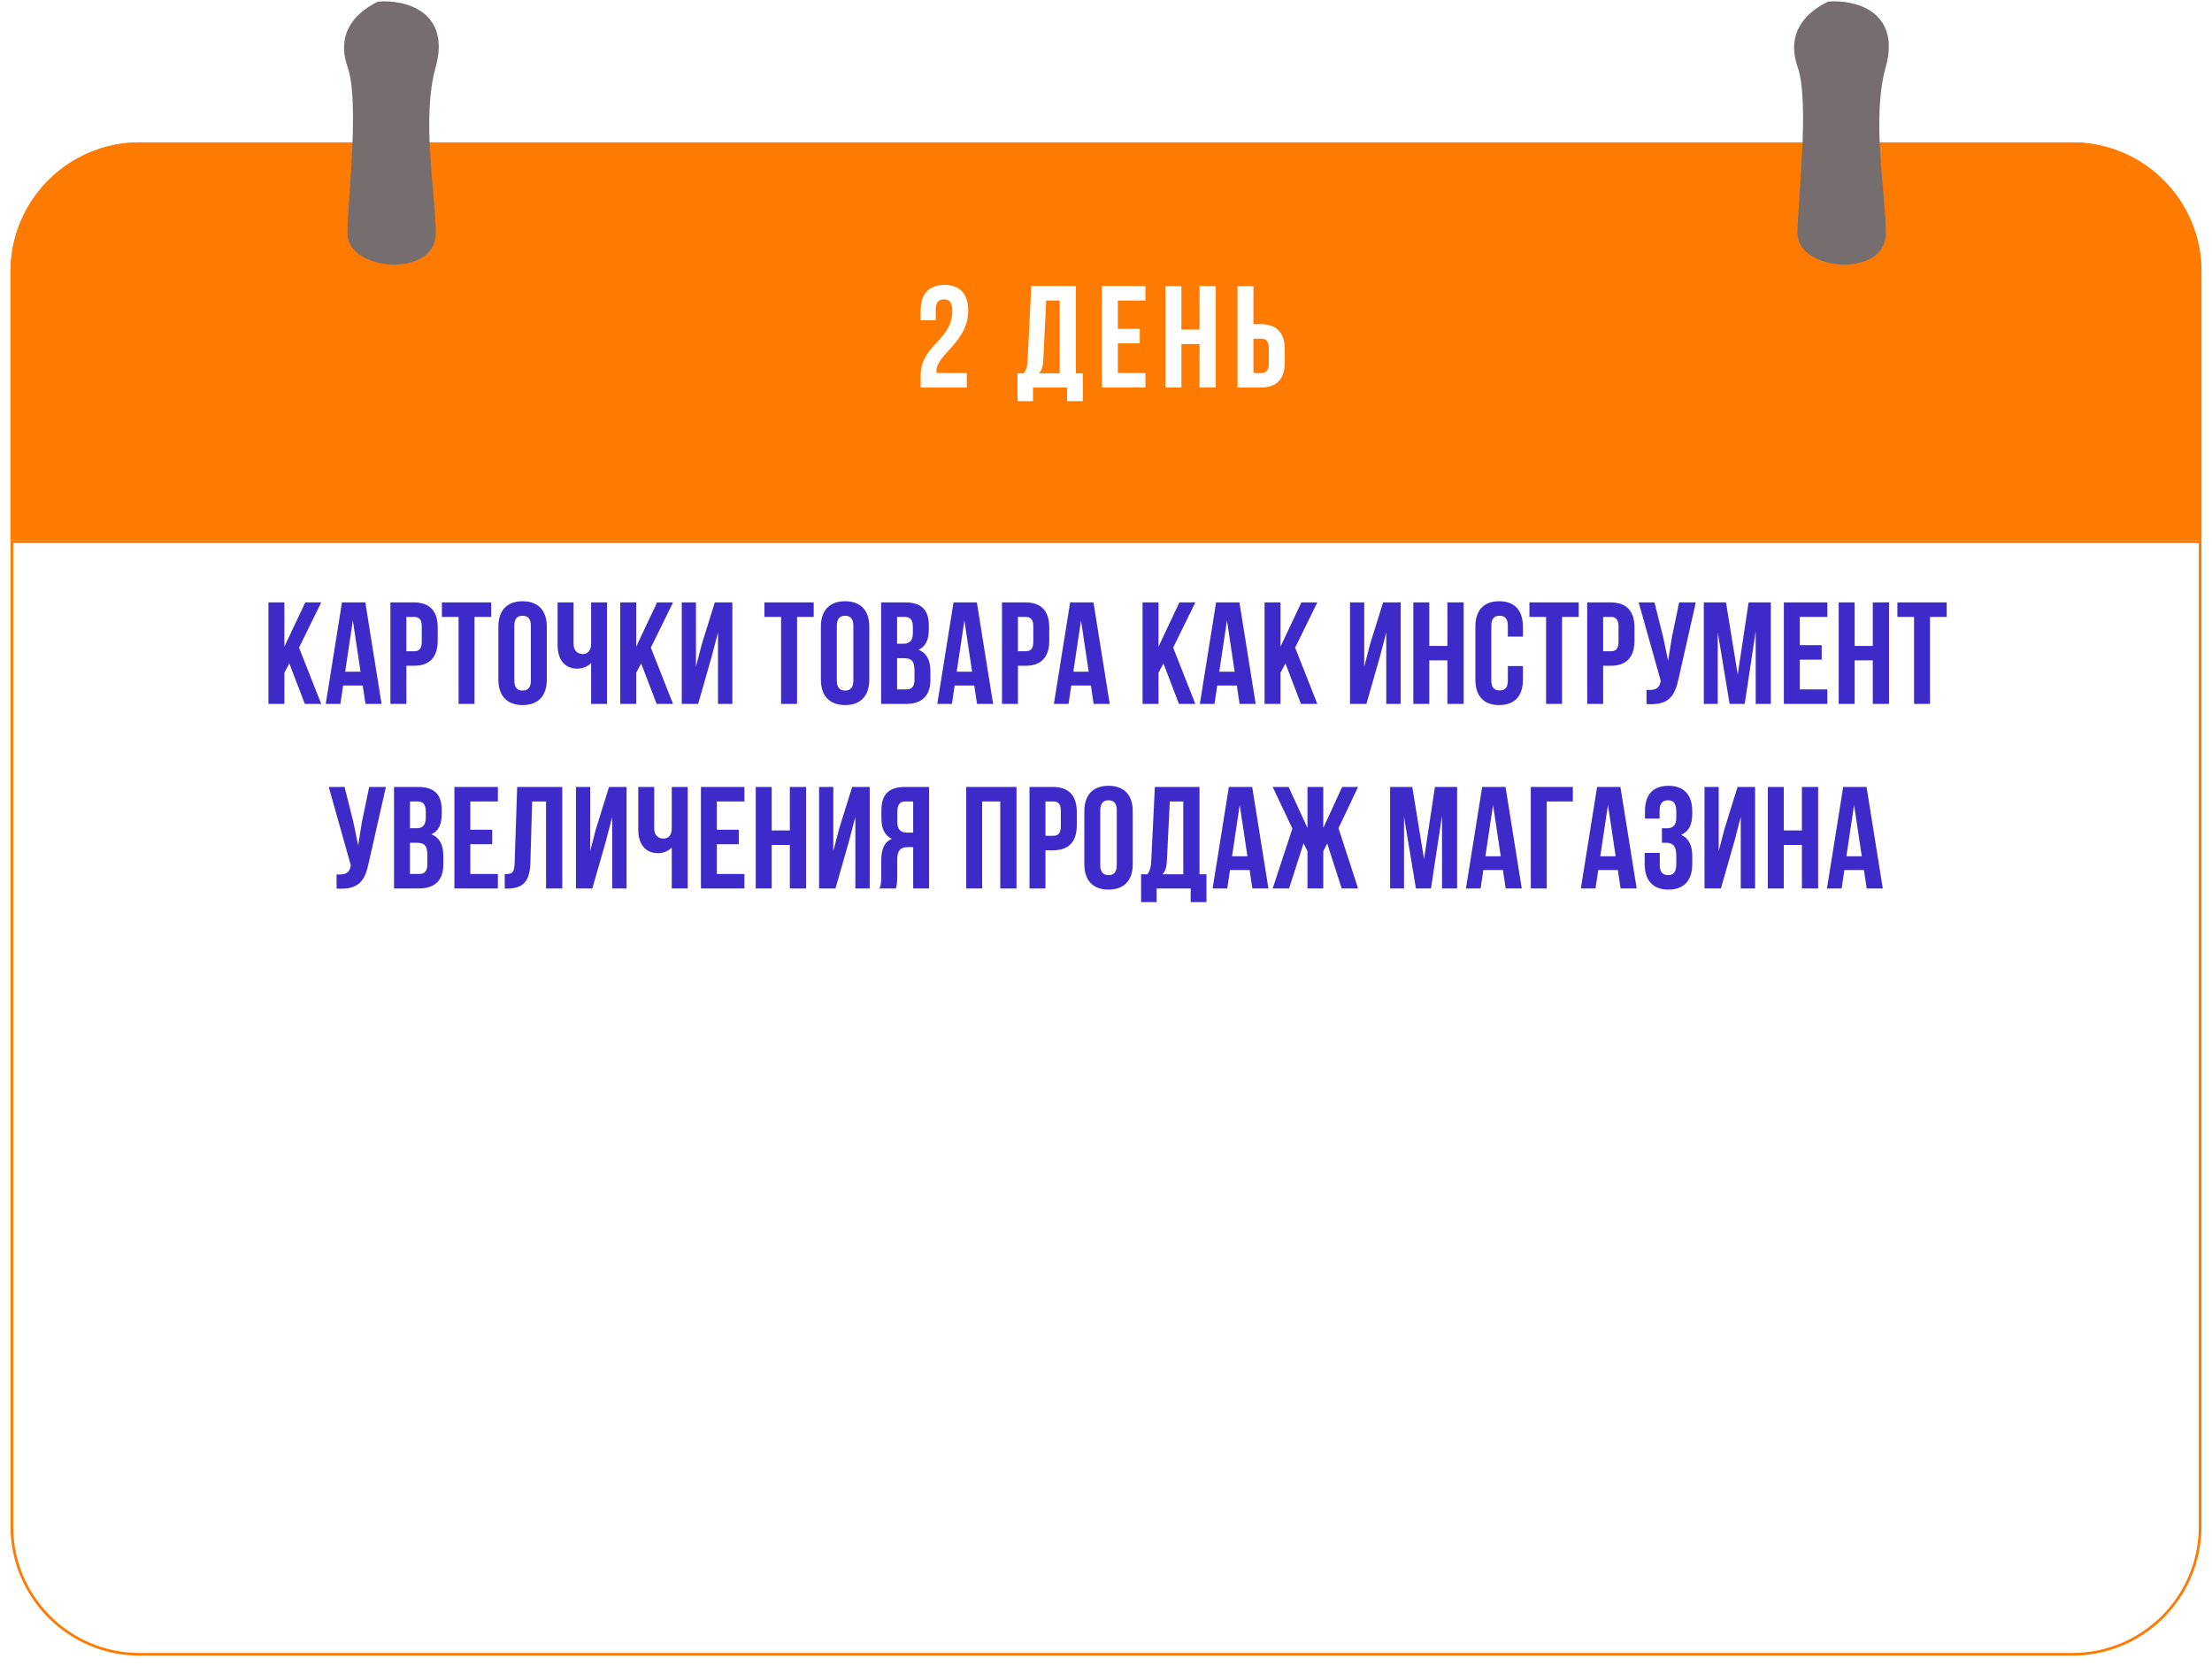 <?xml version="1.0" encoding="UTF-8"?> <svg xmlns="http://www.w3.org/2000/svg" width="839" height="632" viewBox="0 0 839 632" fill="none"> <g filter="url(#filter0_d_450_151)"> <path d="M4 99C4 71.938 25.938 50 53 50H786C813.062 50 835 71.938 835 99V201H4V99Z" fill="#FF7A00"></path> <path d="M53 50.5H786C812.786 50.5 834.5 72.214 834.5 99V200.5H4.5V99C4.5 72.214 26.214 50.5 53 50.5Z" stroke="#FF7A00"></path> </g> <g filter="url(#filter1_d_450_151)"> <path d="M835 575C835 602.062 813.062 624 786 624H53C25.938 624 4 602.062 4 575V201H835V575Z" fill="white"></path> <path d="M786 623.5H53C26.214 623.5 4.5 601.786 4.5 575V201.5H834.5V575C834.5 601.786 812.786 623.5 786 623.5Z" stroke="#FF7A00"></path> </g> <path d="M133.294 25.072C138.003 38.5 133.294 76.144 133.294 88.572C133.294 101 163.794 103.5 163.794 88.572C163.794 73.644 158.194 45.072 163.794 25.072C169.394 5.072 152.794 1.406 143.794 2.072C137.794 5.072 128.586 11.644 133.294 25.072Z" fill="#766E6E" stroke="#766E6E" stroke-width="3"></path> <path d="M683.294 25.072C688.003 38.5 683.294 76.144 683.294 88.572C683.294 101 713.794 103.5 713.794 88.572C713.794 73.644 708.194 45.072 713.794 25.072C719.394 5.072 702.794 1.406 693.794 2.072C687.794 5.072 678.586 11.644 683.294 25.072Z" fill="#766E6E" stroke="#766E6E" stroke-width="3"></path> <path d="M115.624 267H121.839L113.424 245.66L121.839 228.5H115.789L107.869 245.275V228.5H101.819V267H107.869V255.175L109.739 251.655L115.624 267ZM138.563 228.5H129.708L123.548 267H129.103L130.148 260.015H137.573L138.618 267H144.723L138.563 228.5ZM133.833 235.32L136.748 254.79H130.918L133.833 235.32ZM157 228.5H148.09V267H154.14V252.535H157C163.05 252.535 166.02 249.18 166.02 243.02V238.015C166.02 231.855 163.05 228.5 157 228.5ZM157 234C158.925 234 159.97 234.88 159.97 237.63V243.405C159.97 246.155 158.925 247.035 157 247.035H154.14V234H157ZM167.612 234H173.937V267H179.987V234H186.312V228.5H167.612V234ZM195.082 237.355C195.082 234.605 196.292 233.56 198.217 233.56C200.142 233.56 201.352 234.605 201.352 237.355V258.145C201.352 260.895 200.142 261.94 198.217 261.94C196.292 261.94 195.082 260.895 195.082 258.145V237.355ZM189.032 257.76C189.032 263.92 192.277 267.44 198.217 267.44C204.157 267.44 207.402 263.92 207.402 257.76V237.74C207.402 231.58 204.157 228.06 198.217 228.06C192.277 228.06 189.032 231.58 189.032 237.74V257.76ZM224.204 228.5V244.12C224.204 246.705 222.994 248.08 221.069 248.08C219.144 248.08 217.549 246.87 217.549 244.285V228.5H211.499V244.78C211.499 250.06 214.084 253.635 219.034 253.635C220.684 253.635 222.884 252.92 224.204 251.49V267H230.254V228.5H224.204ZM249.066 267H255.281L246.866 245.66L255.281 228.5H249.231L241.311 245.275V228.5H235.261V267H241.311V255.175L243.181 251.655L249.066 267ZM269.859 249.345L272.334 239.885V267H277.779V228.5H271.124L266.174 244.395L263.974 252.865V228.5H258.584V267H264.799L269.859 249.345ZM289.936 234H296.261V267H302.311V234H308.636V228.5H289.936V234ZM317.405 237.355C317.405 234.605 318.615 233.56 320.54 233.56C322.465 233.56 323.675 234.605 323.675 237.355V258.145C323.675 260.895 322.465 261.94 320.54 261.94C318.615 261.94 317.405 260.895 317.405 258.145V237.355ZM311.355 257.76C311.355 263.92 314.6 267.44 320.54 267.44C326.48 267.44 329.725 263.92 329.725 257.76V237.74C329.725 231.58 326.48 228.06 320.54 228.06C314.6 228.06 311.355 231.58 311.355 237.74V257.76ZM343.337 228.5H334.207V267H343.722C349.772 267 352.907 263.81 352.907 257.87V254.735C352.907 250.665 351.642 247.75 348.397 246.485C351.092 245.22 352.302 242.69 352.302 238.73V237.355C352.302 231.415 349.607 228.5 343.337 228.5ZM342.952 249.675C345.702 249.675 346.857 250.775 346.857 254.35V257.705C346.857 260.565 345.757 261.5 343.722 261.5H340.257V249.675H342.952ZM343.172 234C345.317 234 346.252 235.21 346.252 237.96V240.105C346.252 243.185 344.877 244.175 342.622 244.175H340.257V234H343.172ZM370.521 228.5H361.666L355.506 267H361.061L362.106 260.015H369.531L370.576 267H376.681L370.521 228.5ZM365.791 235.32L368.706 254.79H362.876L365.791 235.32ZM388.958 228.5H380.048V267H386.098V252.535H388.958C395.008 252.535 397.978 249.18 397.978 243.02V238.015C397.978 231.855 395.008 228.5 388.958 228.5ZM388.958 234C390.883 234 391.928 234.88 391.928 237.63V243.405C391.928 246.155 390.883 247.035 388.958 247.035H386.098V234H388.958ZM414.751 228.5H405.896L399.736 267H405.291L406.336 260.015H413.761L414.806 267H420.911L414.751 228.5ZM410.021 235.32L412.936 254.79H407.106L410.021 235.32ZM447.173 267H453.388L444.973 245.66L453.388 228.5H447.338L439.418 245.275V228.5H433.368V267H439.418V255.175L441.288 251.655L447.173 267ZM470.112 228.5H461.257L455.097 267H460.652L461.697 260.015H469.122L470.167 267H476.272L470.112 228.5ZM465.382 235.32L468.297 254.79H462.467L465.382 235.32ZM493.444 267H499.659L491.244 245.66L499.659 228.5H493.609L485.689 245.275V228.5H479.639V267H485.689V255.175L487.559 251.655L493.444 267ZM523.328 249.345L525.803 239.885V267H531.248V228.5H524.593L519.643 244.395L517.443 252.865V228.5H512.053V267H518.268L523.328 249.345ZM542.124 250.5H548.999V267H555.159V228.5H548.999V245H542.124V228.5H536.074V267H542.124V250.5ZM571.921 252.645V258.145C571.921 260.895 570.711 261.885 568.786 261.885C566.861 261.885 565.651 260.895 565.651 258.145V237.355C565.651 234.605 566.861 233.56 568.786 233.56C570.711 233.56 571.921 234.605 571.921 237.355V241.48H577.641V237.74C577.641 231.58 574.561 228.06 568.621 228.06C562.681 228.06 559.601 231.58 559.601 237.74V257.76C559.601 263.92 562.681 267.44 568.621 267.44C574.561 267.44 577.641 263.92 577.641 257.76V252.645H571.921ZM580.102 234H586.427V267H592.477V234H598.802V228.5H580.102V234ZM610.926 228.5H602.016V267H608.066V252.535H610.926C616.976 252.535 619.946 249.18 619.946 243.02V238.015C619.946 231.855 616.976 228.5 610.926 228.5ZM610.926 234C612.851 234 613.896 234.88 613.896 237.63V243.405C613.896 246.155 612.851 247.035 610.926 247.035H608.066V234H610.926ZM643.209 228.5H636.884L634.134 241.7L632.704 250.665L630.834 241.645L627.534 228.5H621.539L629.899 258.2L629.844 258.53C629.349 261.335 627.589 261.885 624.509 261.665V267.055C632.924 267.605 635.289 264.14 636.719 257.21L643.209 228.5ZM654.66 228.5H646.245V267H651.525V239.775L656.035 267H661.755L665.935 239.39V267H671.655V228.5H663.24L659.115 255.835L654.66 228.5ZM682.656 234H693.106V228.5H676.606V267H693.106V261.5H682.656V250.225H690.961V244.725H682.656V234ZM703.455 250.5H710.33V267H716.49V228.5H710.33V245H703.455V228.5H697.405V267H703.455V250.5ZM719.666 234H725.991V267H732.041V234H738.366V228.5H719.666V234ZM146.361 298.5H140.036L137.286 311.7L135.856 320.665L133.986 311.645L130.686 298.5H124.691L133.051 328.2L132.996 328.53C132.501 331.335 130.741 331.885 127.661 331.665V337.055C136.076 337.605 138.441 334.14 139.871 327.21L146.361 298.5ZM158.582 298.5H149.452V337H158.967C165.017 337 168.152 333.81 168.152 327.87V324.735C168.152 320.665 166.887 317.75 163.642 316.485C166.337 315.22 167.547 312.69 167.547 308.73V307.355C167.547 301.415 164.852 298.5 158.582 298.5ZM158.197 319.675C160.947 319.675 162.102 320.775 162.102 324.35V327.705C162.102 330.565 161.002 331.5 158.967 331.5H155.502V319.675H158.197ZM158.417 304C160.562 304 161.497 305.21 161.497 307.96V310.105C161.497 313.185 160.122 314.175 157.867 314.175H155.502V304H158.417ZM178.396 304H188.846V298.5H172.346V337H188.846V331.5H178.396V320.225H186.701V314.725H178.396V304ZM191.44 337.055H192.375C198.425 337.055 200.955 334.305 201.175 327.265L201.835 304H207.115V337H213.275V298.5H196.17L195.18 327.595C195.07 331.17 194.19 331.555 191.44 331.555V337.055ZM229.731 319.345L232.206 309.885V337H237.651V298.5H230.996L226.046 314.395L223.846 322.865V298.5H218.456V337H224.671L229.731 319.345ZM254.797 298.5V314.12C254.797 316.705 253.587 318.08 251.662 318.08C249.737 318.08 248.142 316.87 248.142 314.285V298.5H242.092V314.78C242.092 320.06 244.677 323.635 249.627 323.635C251.277 323.635 253.477 322.92 254.797 321.49V337H260.847V298.5H254.797ZM271.904 304H282.354V298.5H265.854V337H282.354V331.5H271.904V320.225H280.209V314.725H271.904V304ZM292.704 320.5H299.579V337H305.739V298.5H299.579V315H292.704V298.5H286.654V337H292.704V320.5ZM321.95 319.345L324.425 309.885V337H329.87V298.5H323.215L318.265 314.395L316.065 322.865V298.5H310.675V337H316.89L321.95 319.345ZM339.757 337C340.087 336.01 340.307 335.405 340.307 332.27V326.22C340.307 322.645 341.517 321.325 344.267 321.325H346.357V337H352.407V298.5H343.277C337.007 298.5 334.312 301.415 334.312 307.355V310.38C334.312 314.34 335.577 316.925 338.272 318.19C335.247 319.455 334.257 322.37 334.257 326.385V332.325C334.257 334.195 334.202 335.57 333.597 337H339.757ZM346.357 304V315.825H343.992C341.737 315.825 340.362 314.835 340.362 311.755V307.96C340.362 305.21 341.297 304 343.442 304H346.357ZM372.516 304H379.391V337H385.551V298.5H366.466V337H372.516V304ZM399.398 298.5H390.488V337H396.538V322.535H399.398C405.448 322.535 408.418 319.18 408.418 313.02V308.015C408.418 301.855 405.448 298.5 399.398 298.5ZM399.398 304C401.323 304 402.368 304.88 402.368 307.63V313.405C402.368 316.155 401.323 317.035 399.398 317.035H396.538V304H399.398ZM417.325 307.355C417.325 304.605 418.535 303.56 420.46 303.56C422.385 303.56 423.595 304.605 423.595 307.355V328.145C423.595 330.895 422.385 331.94 420.46 331.94C418.535 331.94 417.325 330.895 417.325 328.145V307.355ZM411.275 327.76C411.275 333.92 414.52 337.44 420.46 337.44C426.4 337.44 429.645 333.92 429.645 327.76V307.74C429.645 301.58 426.4 298.06 420.46 298.06C414.52 298.06 411.275 301.58 411.275 307.74V327.76ZM457.612 342.17V331.61H454.972V298.5H438.032L436.657 326.605C436.547 328.86 436.217 330.29 435.172 331.61H432.807V342.17H438.692V337H451.617V342.17H457.612ZM443.697 304H448.812V331.61H440.892C441.882 330.675 442.432 329.41 442.597 326.495L443.697 304ZM474.952 298.5H466.097L459.937 337H465.492L466.537 330.015H473.962L475.007 337H481.112L474.952 298.5ZM470.222 305.32L473.137 324.79H467.307L470.222 305.32ZM501.914 298.5H495.919V314.065L488.769 298.5H482.719L490.199 314.285L482.719 337H488.934L494.434 319.895L495.919 322.865V337H501.914V322.865L503.399 319.95L508.899 337H515.114L507.689 314.12L515.114 298.5H509.064L501.914 314.065V298.5ZM535.673 298.5H527.258V337H532.538V309.775L537.048 337H542.768L546.948 309.39V337H552.668V298.5H544.253L540.128 325.835L535.673 298.5ZM571.039 298.5H562.184L556.024 337H561.579L562.624 330.015H570.049L571.094 337H577.199L571.039 298.5ZM566.309 305.32L569.224 324.79H563.394L566.309 305.32ZM586.671 337V304H596.571V298.5H580.621V337H586.671ZM614.624 298.5H605.769L599.609 337H605.164L606.209 330.015H613.634L614.679 337H620.784L614.624 298.5ZM609.894 305.32L612.809 324.79H606.979L609.894 305.32ZM635.812 310.105C635.812 313.185 634.437 314.175 632.182 314.175H630.367V319.675H631.852C634.602 319.675 635.812 320.995 635.812 324.57V327.595C635.812 331.005 634.602 331.94 632.677 331.94C630.752 331.94 629.542 330.895 629.542 328.145V323.525H623.822V327.76C623.822 333.92 626.902 337.44 632.842 337.44C638.782 337.44 641.862 333.92 641.862 327.76V324.735C641.862 320.83 640.652 317.97 637.627 316.65C640.542 315.44 641.862 312.855 641.862 308.73V307.74C641.862 301.58 638.782 298.06 632.842 298.06C626.902 298.06 623.932 301.47 623.932 307.63V310.49H629.487V307.355C629.487 304.605 630.752 303.56 632.677 303.56C634.602 303.56 635.812 304.495 635.812 307.96V310.105ZM657.783 319.345L660.258 309.885V337H665.703V298.5H659.048L654.098 314.395L651.898 322.865V298.5H646.508V337H652.723L657.783 319.345ZM676.58 320.5H683.455V337H689.615V298.5H683.455V315H676.58V298.5H670.53V337H676.58V320.5ZM707.972 298.5H699.117L692.957 337H698.512L699.557 330.015H706.982L708.027 337H714.132L707.972 298.5ZM703.242 305.32L706.157 324.79H700.327L703.242 305.32Z" fill="#3E2AC8"></path> <g filter="url(#filter2_d_450_151)"> <path d="M361.19 113.96C361.19 125.07 349.2 126.94 349.2 138.27V143H366.69V137.5H355.25C355.195 137.225 355.195 136.95 355.195 136.675C355.195 130.35 367.24 125.84 367.24 113.74C367.24 107.58 364.16 104.06 358.22 104.06C352.28 104.06 349.2 107.58 349.2 113.74V117.48H354.92V113.355C354.92 110.605 356.13 109.56 358.055 109.56C359.98 109.56 361.19 110.495 361.19 113.96ZM410.732 148.17V137.61H408.092V104.5H391.152L389.777 132.605C389.667 134.86 389.337 136.29 388.292 137.61H385.927V148.17H391.812V143H404.737V148.17H410.732ZM396.817 110H401.932V137.61H394.012C395.002 136.675 395.552 135.41 395.717 132.495L396.817 110ZM424.002 110H434.452V104.5H417.952V143H434.452V137.5H424.002V126.225H432.307V120.725H424.002V110ZM448.101 126.5H454.976V143H461.136V104.5H454.976V121H448.101V104.5H442.051V143H448.101V126.5ZM478.283 143C484.333 143 487.303 139.645 487.303 133.485V128.48C487.303 122.32 484.333 118.965 478.283 118.965H475.423V104.5H469.373V143H478.283ZM475.423 137.5V124.465H478.283C480.208 124.465 481.253 125.345 481.253 128.095V133.87C481.253 136.62 480.208 137.5 478.283 137.5H475.423Z" fill="white"></path> </g> <defs> <filter id="filter0_d_450_151" x="0" y="50" width="839" height="159" filterUnits="userSpaceOnUse" color-interpolation-filters="sRGB"> <feFlood flood-opacity="0" result="BackgroundImageFix"></feFlood> <feColorMatrix in="SourceAlpha" type="matrix" values="0 0 0 0 0 0 0 0 0 0 0 0 0 0 0 0 0 0 127 0" result="hardAlpha"></feColorMatrix> <feOffset dy="4"></feOffset> <feGaussianBlur stdDeviation="2"></feGaussianBlur> <feComposite in2="hardAlpha" operator="out"></feComposite> <feColorMatrix type="matrix" values="0 0 0 0 0 0 0 0 0 0 0 0 0 0 0 0 0 0 0.25 0"></feColorMatrix> <feBlend mode="normal" in2="BackgroundImageFix" result="effect1_dropShadow_450_151"></feBlend> <feBlend mode="normal" in="SourceGraphic" in2="effect1_dropShadow_450_151" result="shape"></feBlend> </filter> <filter id="filter1_d_450_151" x="0" y="201" width="839" height="431" filterUnits="userSpaceOnUse" color-interpolation-filters="sRGB"> <feFlood flood-opacity="0" result="BackgroundImageFix"></feFlood> <feColorMatrix in="SourceAlpha" type="matrix" values="0 0 0 0 0 0 0 0 0 0 0 0 0 0 0 0 0 0 127 0" result="hardAlpha"></feColorMatrix> <feOffset dy="4"></feOffset> <feGaussianBlur stdDeviation="2"></feGaussianBlur> <feComposite in2="hardAlpha" operator="out"></feComposite> <feColorMatrix type="matrix" values="0 0 0 0 0 0 0 0 0 0 0 0 0 0 0 0 0 0 0.25 0"></feColorMatrix> <feBlend mode="normal" in2="BackgroundImageFix" result="effect1_dropShadow_450_151"></feBlend> <feBlend mode="normal" in="SourceGraphic" in2="effect1_dropShadow_450_151" result="shape"></feBlend> </filter> <filter id="filter2_d_450_151" x="345.2" y="104.06" width="146.103" height="52.11" filterUnits="userSpaceOnUse" color-interpolation-filters="sRGB"> <feFlood flood-opacity="0" result="BackgroundImageFix"></feFlood> <feColorMatrix in="SourceAlpha" type="matrix" values="0 0 0 0 0 0 0 0 0 0 0 0 0 0 0 0 0 0 127 0" result="hardAlpha"></feColorMatrix> <feOffset dy="4"></feOffset> <feGaussianBlur stdDeviation="2"></feGaussianBlur> <feComposite in2="hardAlpha" operator="out"></feComposite> <feColorMatrix type="matrix" values="0 0 0 0 0 0 0 0 0 0 0 0 0 0 0 0 0 0 0.25 0"></feColorMatrix> <feBlend mode="normal" in2="BackgroundImageFix" result="effect1_dropShadow_450_151"></feBlend> <feBlend mode="normal" in="SourceGraphic" in2="effect1_dropShadow_450_151" result="shape"></feBlend> </filter> </defs> </svg> 